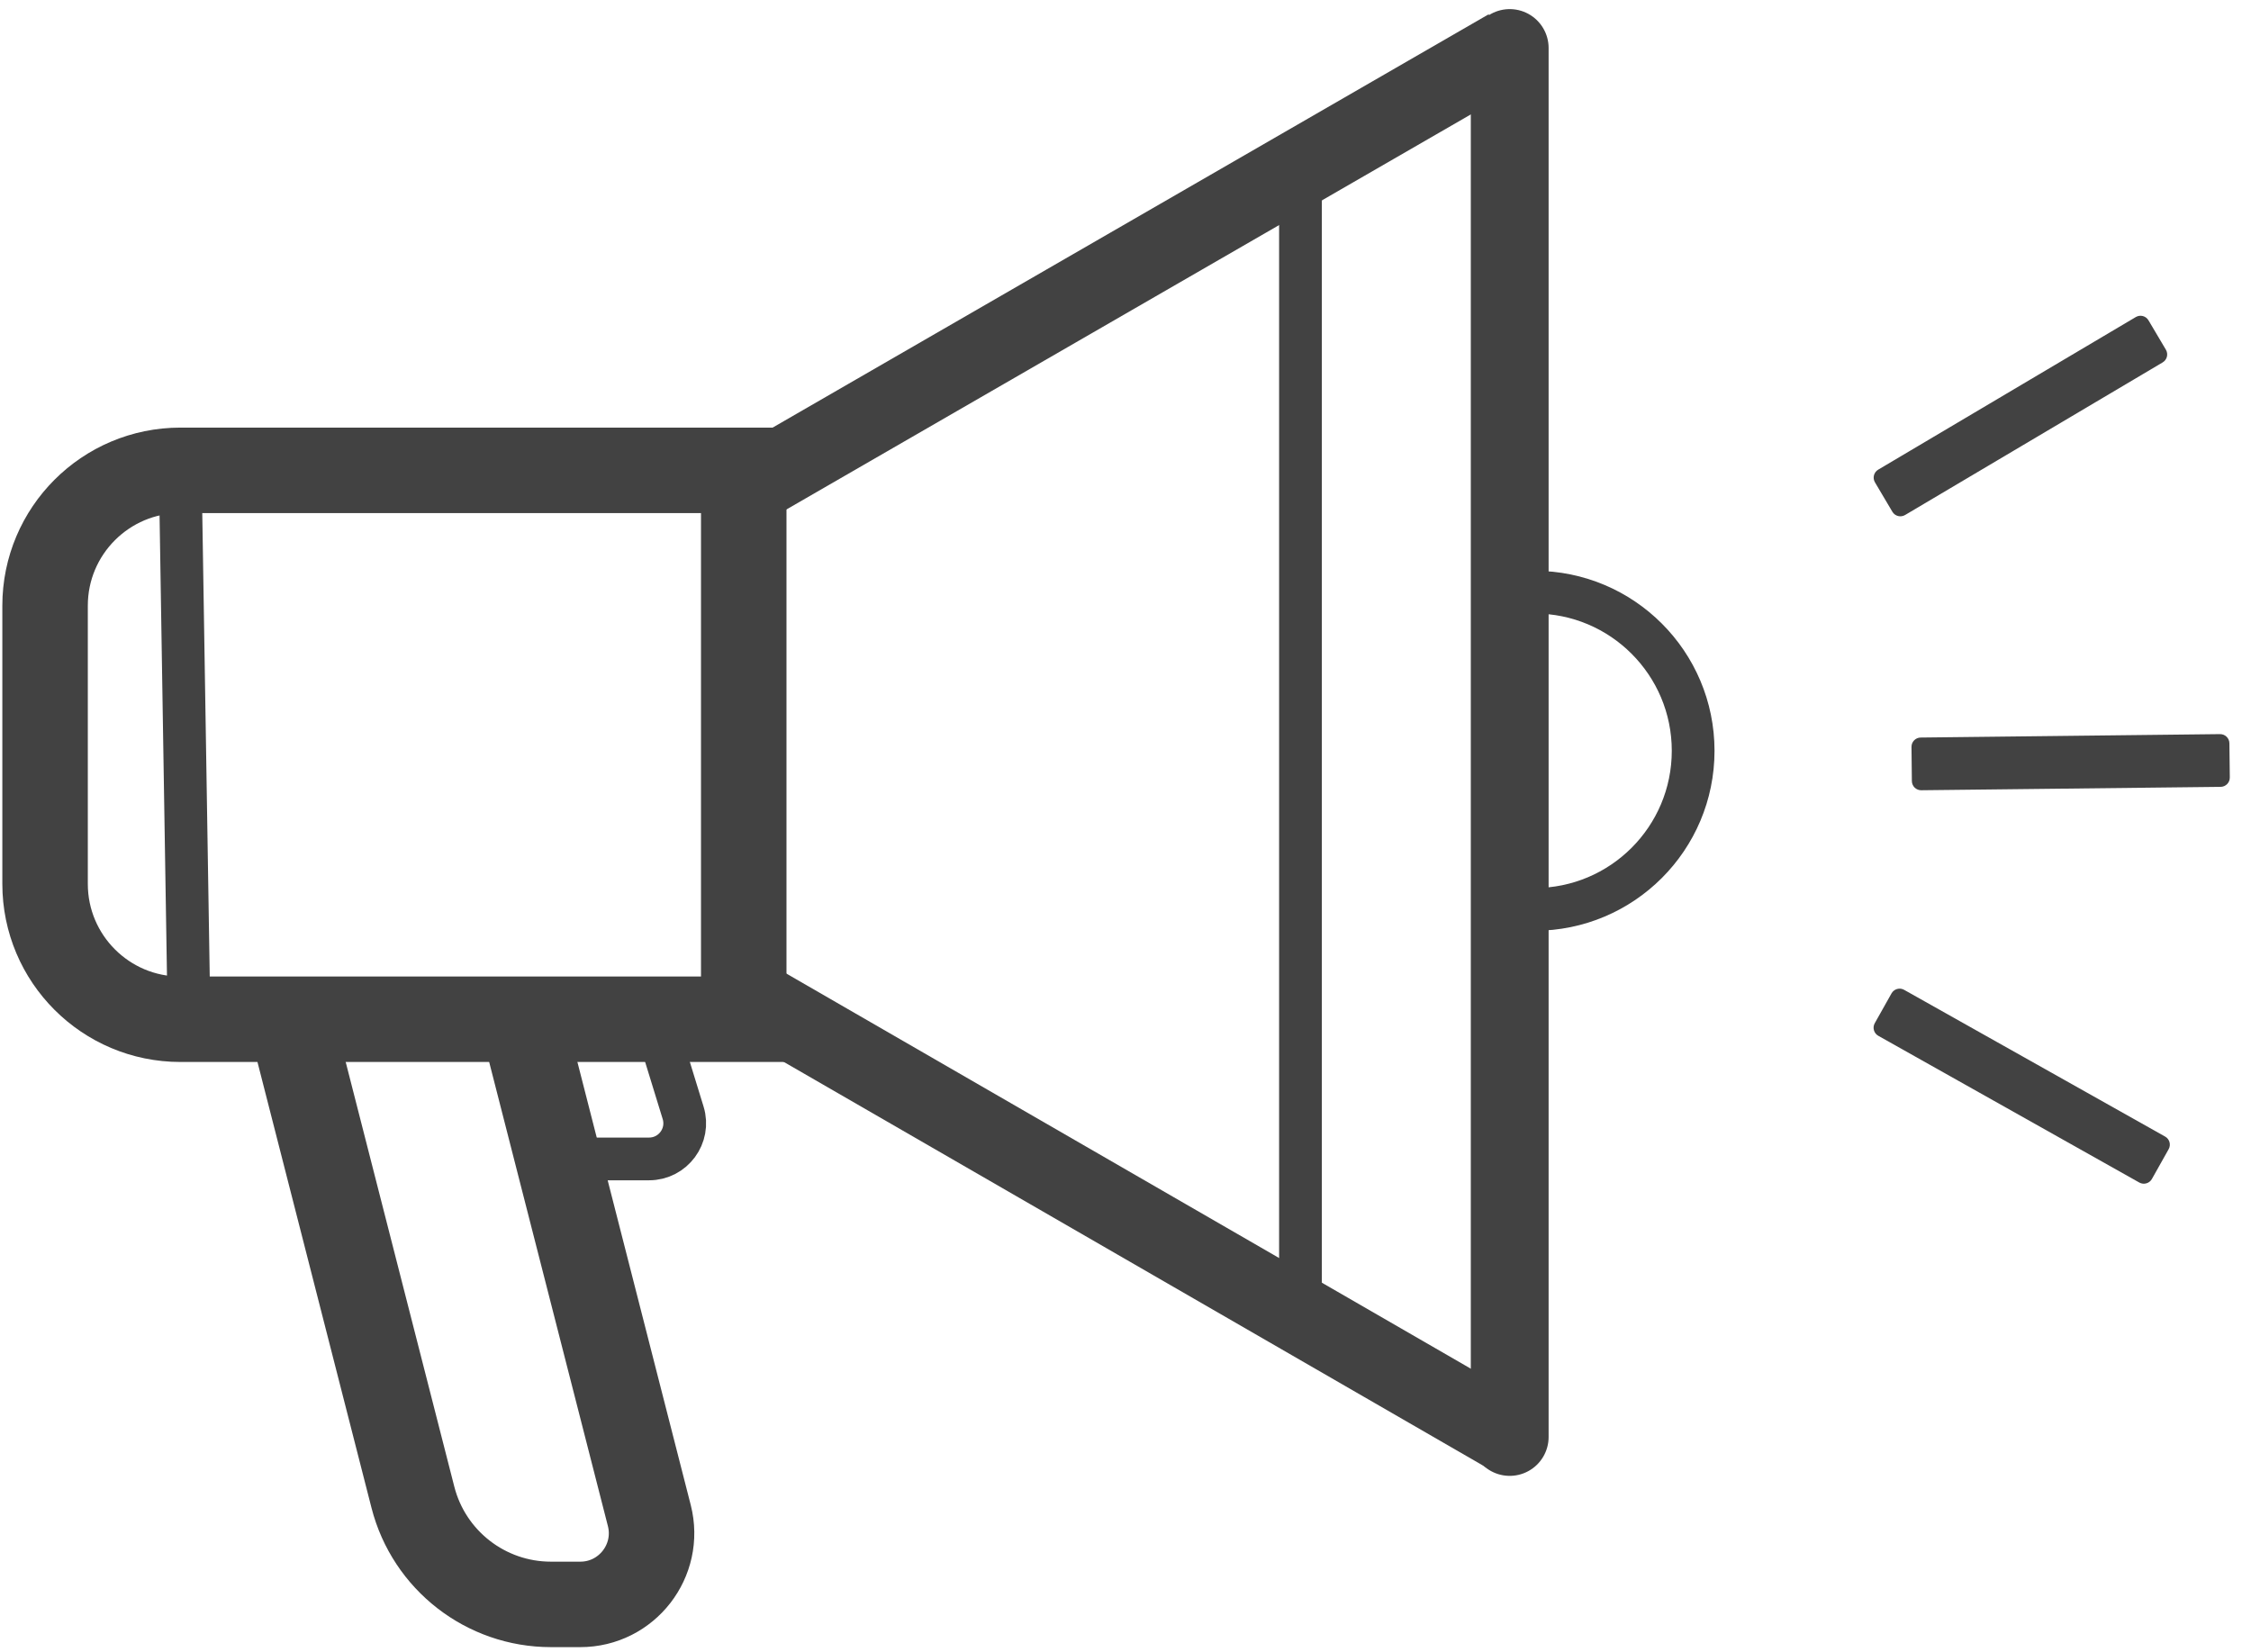 <svg width="79" height="58" viewBox="0 0 79 58" fill="none" xmlns="http://www.w3.org/2000/svg">
<path fill-rule="evenodd" clip-rule="evenodd" d="M78.256 27.29C78.258 27.469 78.114 27.617 77.934 27.619L67.427 27.738C67.248 27.74 67.1 27.596 67.098 27.416L67.085 26.217C67.083 26.037 67.227 25.89 67.406 25.888L77.913 25.768C78.093 25.766 78.24 25.91 78.242 26.09L78.256 27.29Z" fill="#424242"/>
<path fill-rule="evenodd" clip-rule="evenodd" d="M66.384 34.868C66.472 34.711 66.671 34.656 66.827 34.744L75.986 39.894C76.143 39.982 76.198 40.18 76.11 40.337L75.522 41.383C75.434 41.539 75.236 41.595 75.079 41.507L65.92 36.357C65.764 36.269 65.708 36.07 65.796 35.914L66.384 34.868Z" fill="#424242"/>
<path fill-rule="evenodd" clip-rule="evenodd" d="M66.414 17.963C66.506 18.118 66.705 18.169 66.86 18.077L75.899 12.721C76.054 12.629 76.105 12.43 76.013 12.275L75.402 11.243C75.31 11.088 75.111 11.037 74.956 11.129L65.917 16.485C65.762 16.577 65.711 16.777 65.803 16.931L66.414 17.963Z" fill="#424242"/>
<path d="M1.582 21.259C1.582 18.635 3.709 16.509 6.332 16.509H26.102V35.776H6.332C3.709 35.776 1.582 33.649 1.582 31.026V21.259Z" stroke="#424242" stroke-width="3"/>
<path d="M10.328 36.275L14.491 52.554C15.057 54.767 17.051 56.315 19.335 56.315H20.366C21.997 56.315 23.192 54.777 22.788 53.196L18.46 36.275" stroke="#424242" stroke-width="3" stroke-miterlimit="1.01"/>
<path d="M24.848 17.895L52.926 1.685" stroke="#424242" stroke-width="2.731" stroke-miterlimit="1.01"/>
<path d="M24.961 34.227L53.039 50.438" stroke="#424242" stroke-width="2.731" stroke-miterlimit="1.01"/>
<path d="M52.984 1.685C52.984 17.468 52.984 50.438 52.984 50.438" stroke="#424242" stroke-width="2.731" stroke-miterlimit="1.01" stroke-linecap="round"/>
<path d="M45.641 5.543V46.089" stroke="#424242" stroke-width="1.5" stroke-miterlimit="1.01"/>
<path d="M6.328 16.73L6.651 36.778" stroke="#424242" stroke-width="1.5" stroke-miterlimit="1.01"/>
<path d="M22.817 35.295L23.975 39.061C24.222 39.865 23.621 40.679 22.78 40.679L19.789 40.679" stroke="#424242" stroke-width="1.5" stroke-miterlimit="1.01"/>
<path d="M53.855 31.92C56.93 31.92 59.422 29.427 59.422 26.353C59.422 23.279 56.93 20.786 53.855 20.786" stroke="#424242" stroke-width="1.5"/>
</svg>
